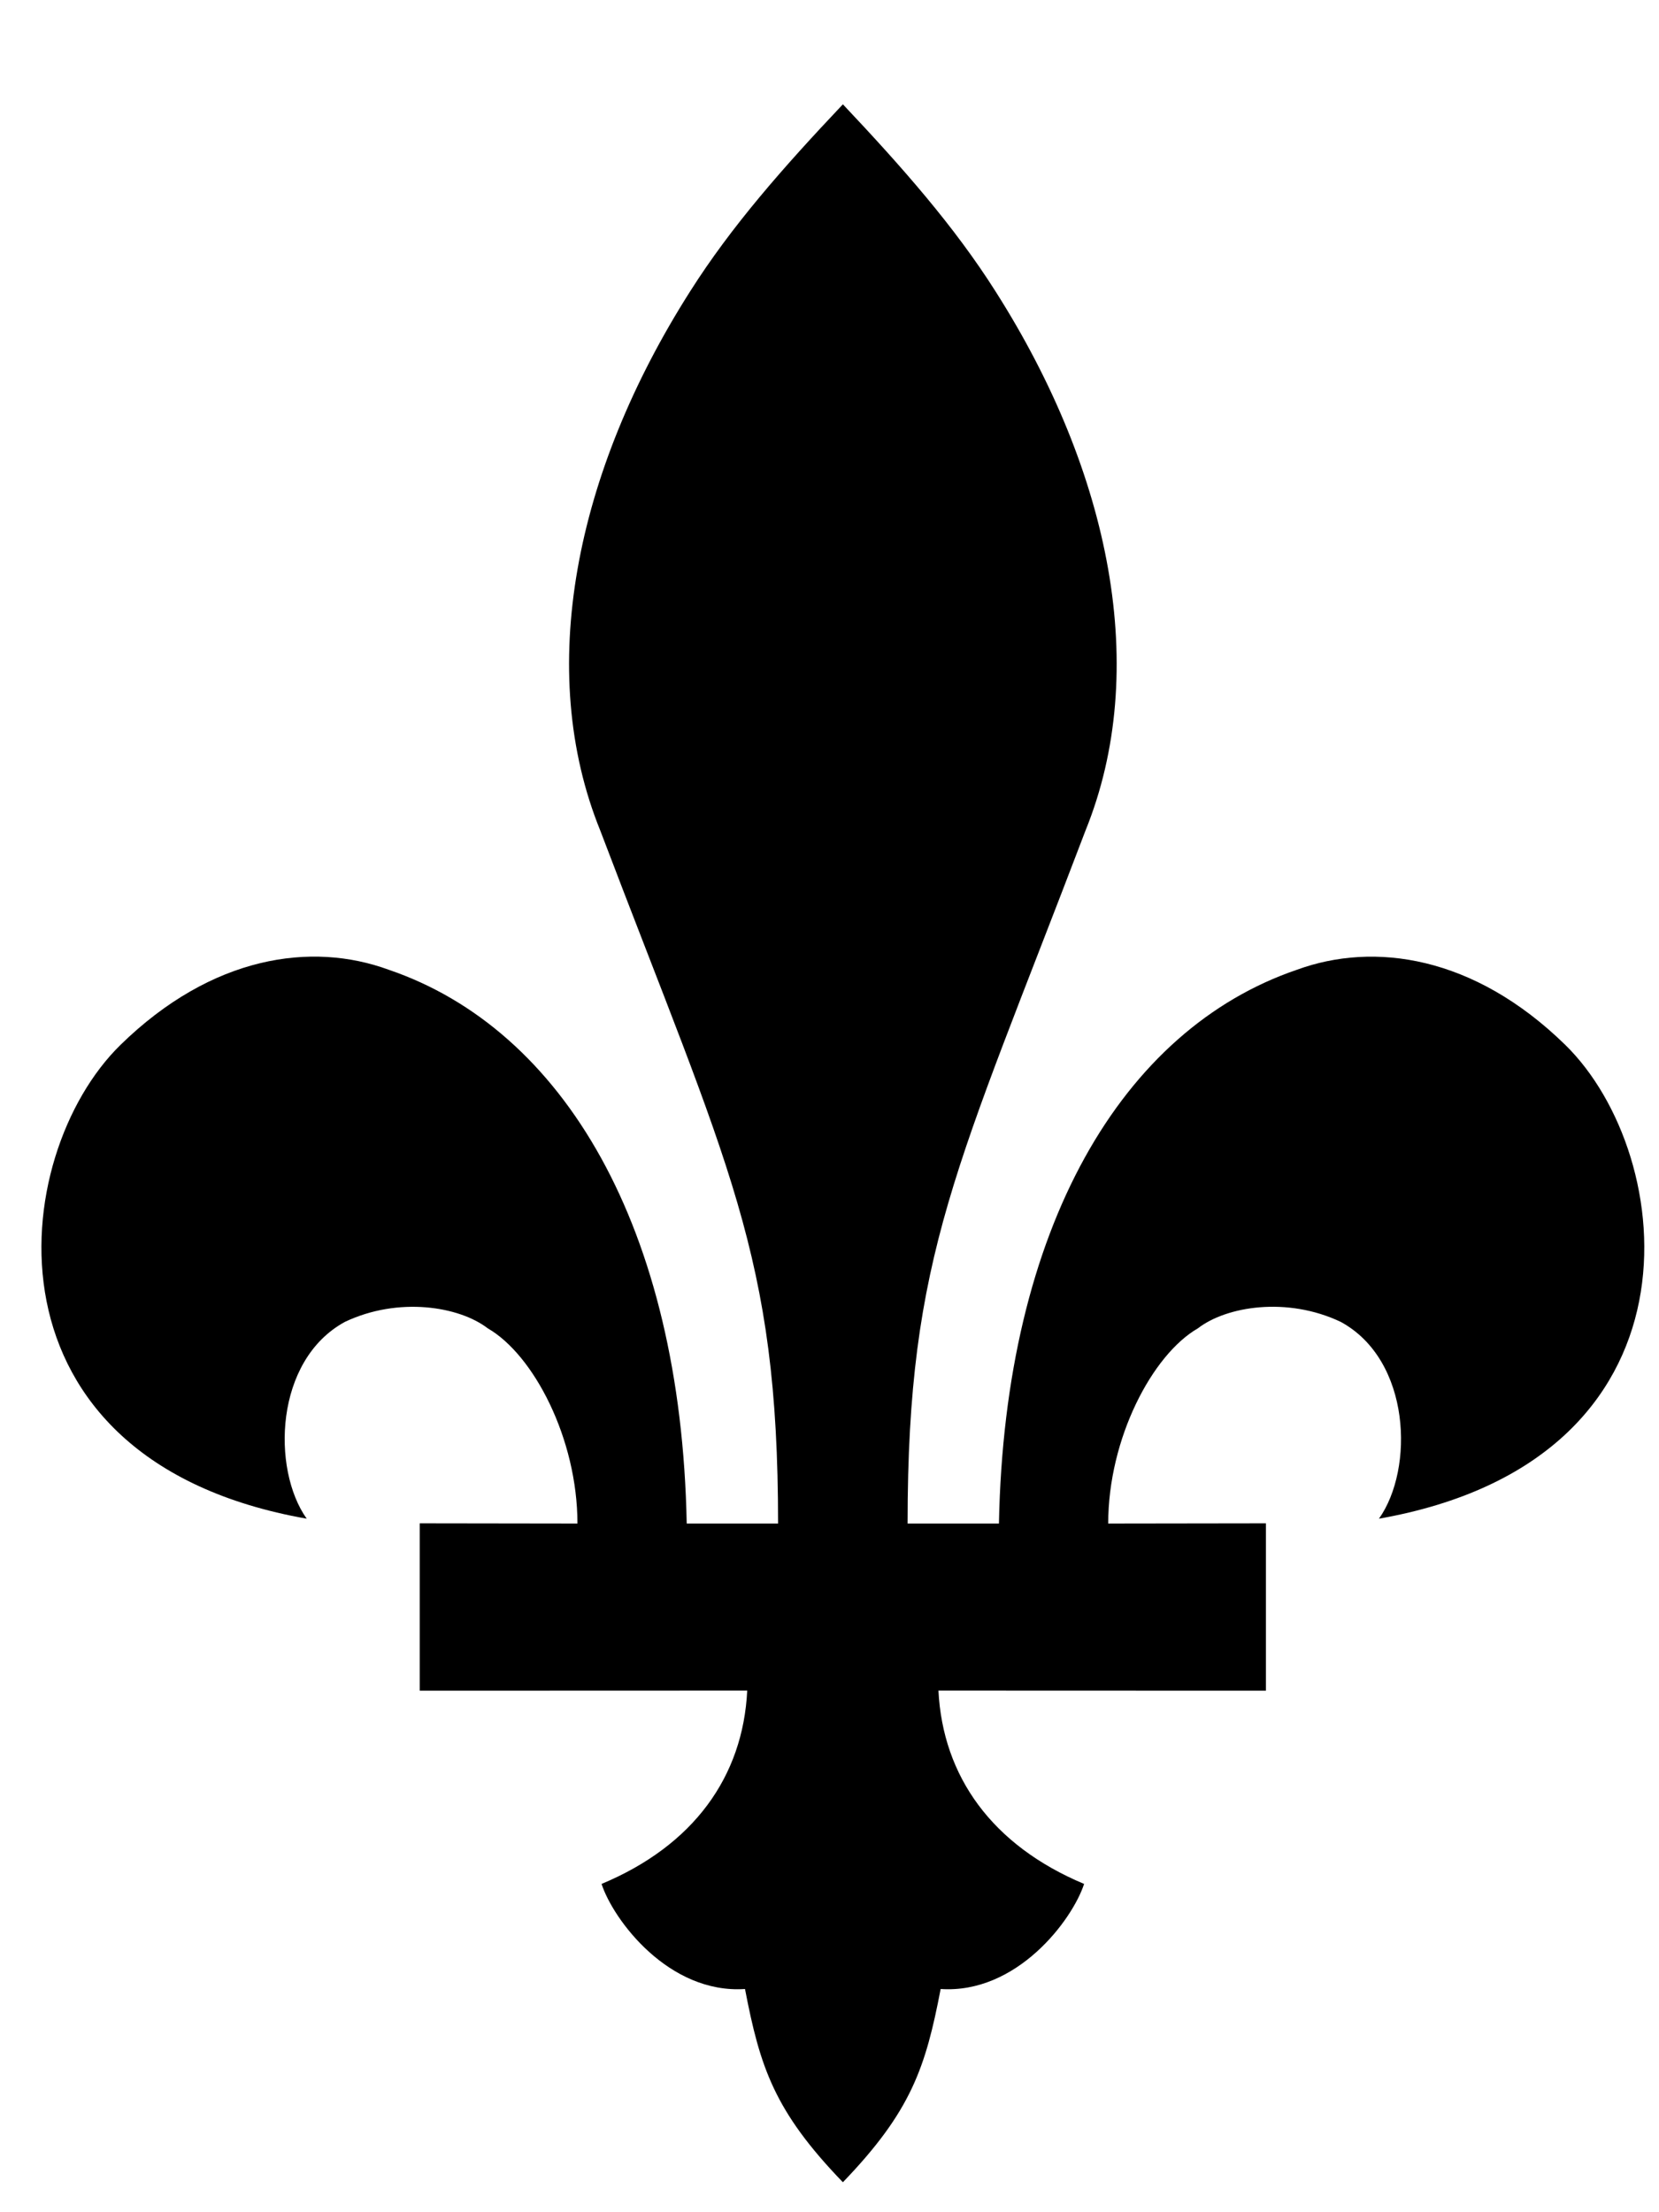 <svg width="15" height="20" xmlns="http://www.w3.org/2000/svg"><path d="M12.468 13.73C12.787 13.281 12.759 12.298 12.123 11.951C11.637 11.72 11.088 11.81 10.831 12.009C10.418 12.247 10.02 13.005 10.02 13.774L11.446 13.772V15.285L8.485 15.284C8.524 16.061 8.971 16.684 9.802 17.032C9.695 17.36 9.193 18.028 8.505 17.982C8.369 18.69 8.24 19.086 7.621 19.729C7.001 19.087 6.872 18.689 6.736 17.982C6.047 18.028 5.546 17.359 5.439 17.032C6.271 16.685 6.718 16.062 6.756 15.284L3.795 15.285V13.772L5.221 13.774C5.221 13.006 4.824 12.247 4.41 12.009C4.153 11.811 3.604 11.72 3.118 11.951C2.482 12.298 2.455 13.281 2.773 13.73C-0.231 13.2 0.066 10.446 1.09 9.446C1.917 8.638 2.819 8.512 3.514 8.767C5.094 9.305 6.157 11.097 6.209 13.774H7.035C7.035 11.34 6.589 10.564 5.427 7.508C4.842 6.064 5.194 4.278 6.24 2.634C6.614 2.044 7.083 1.512 7.621 0.943C8.158 1.512 8.627 2.044 9.001 2.634C10.047 4.278 10.4 6.064 9.815 7.508C8.652 10.564 8.206 11.34 8.206 13.774H9.032C9.084 11.097 10.147 9.305 11.727 8.767C12.422 8.513 13.325 8.638 14.152 9.446C15.175 10.446 15.473 13.2 12.468 13.73Z" fill="black"/></svg>